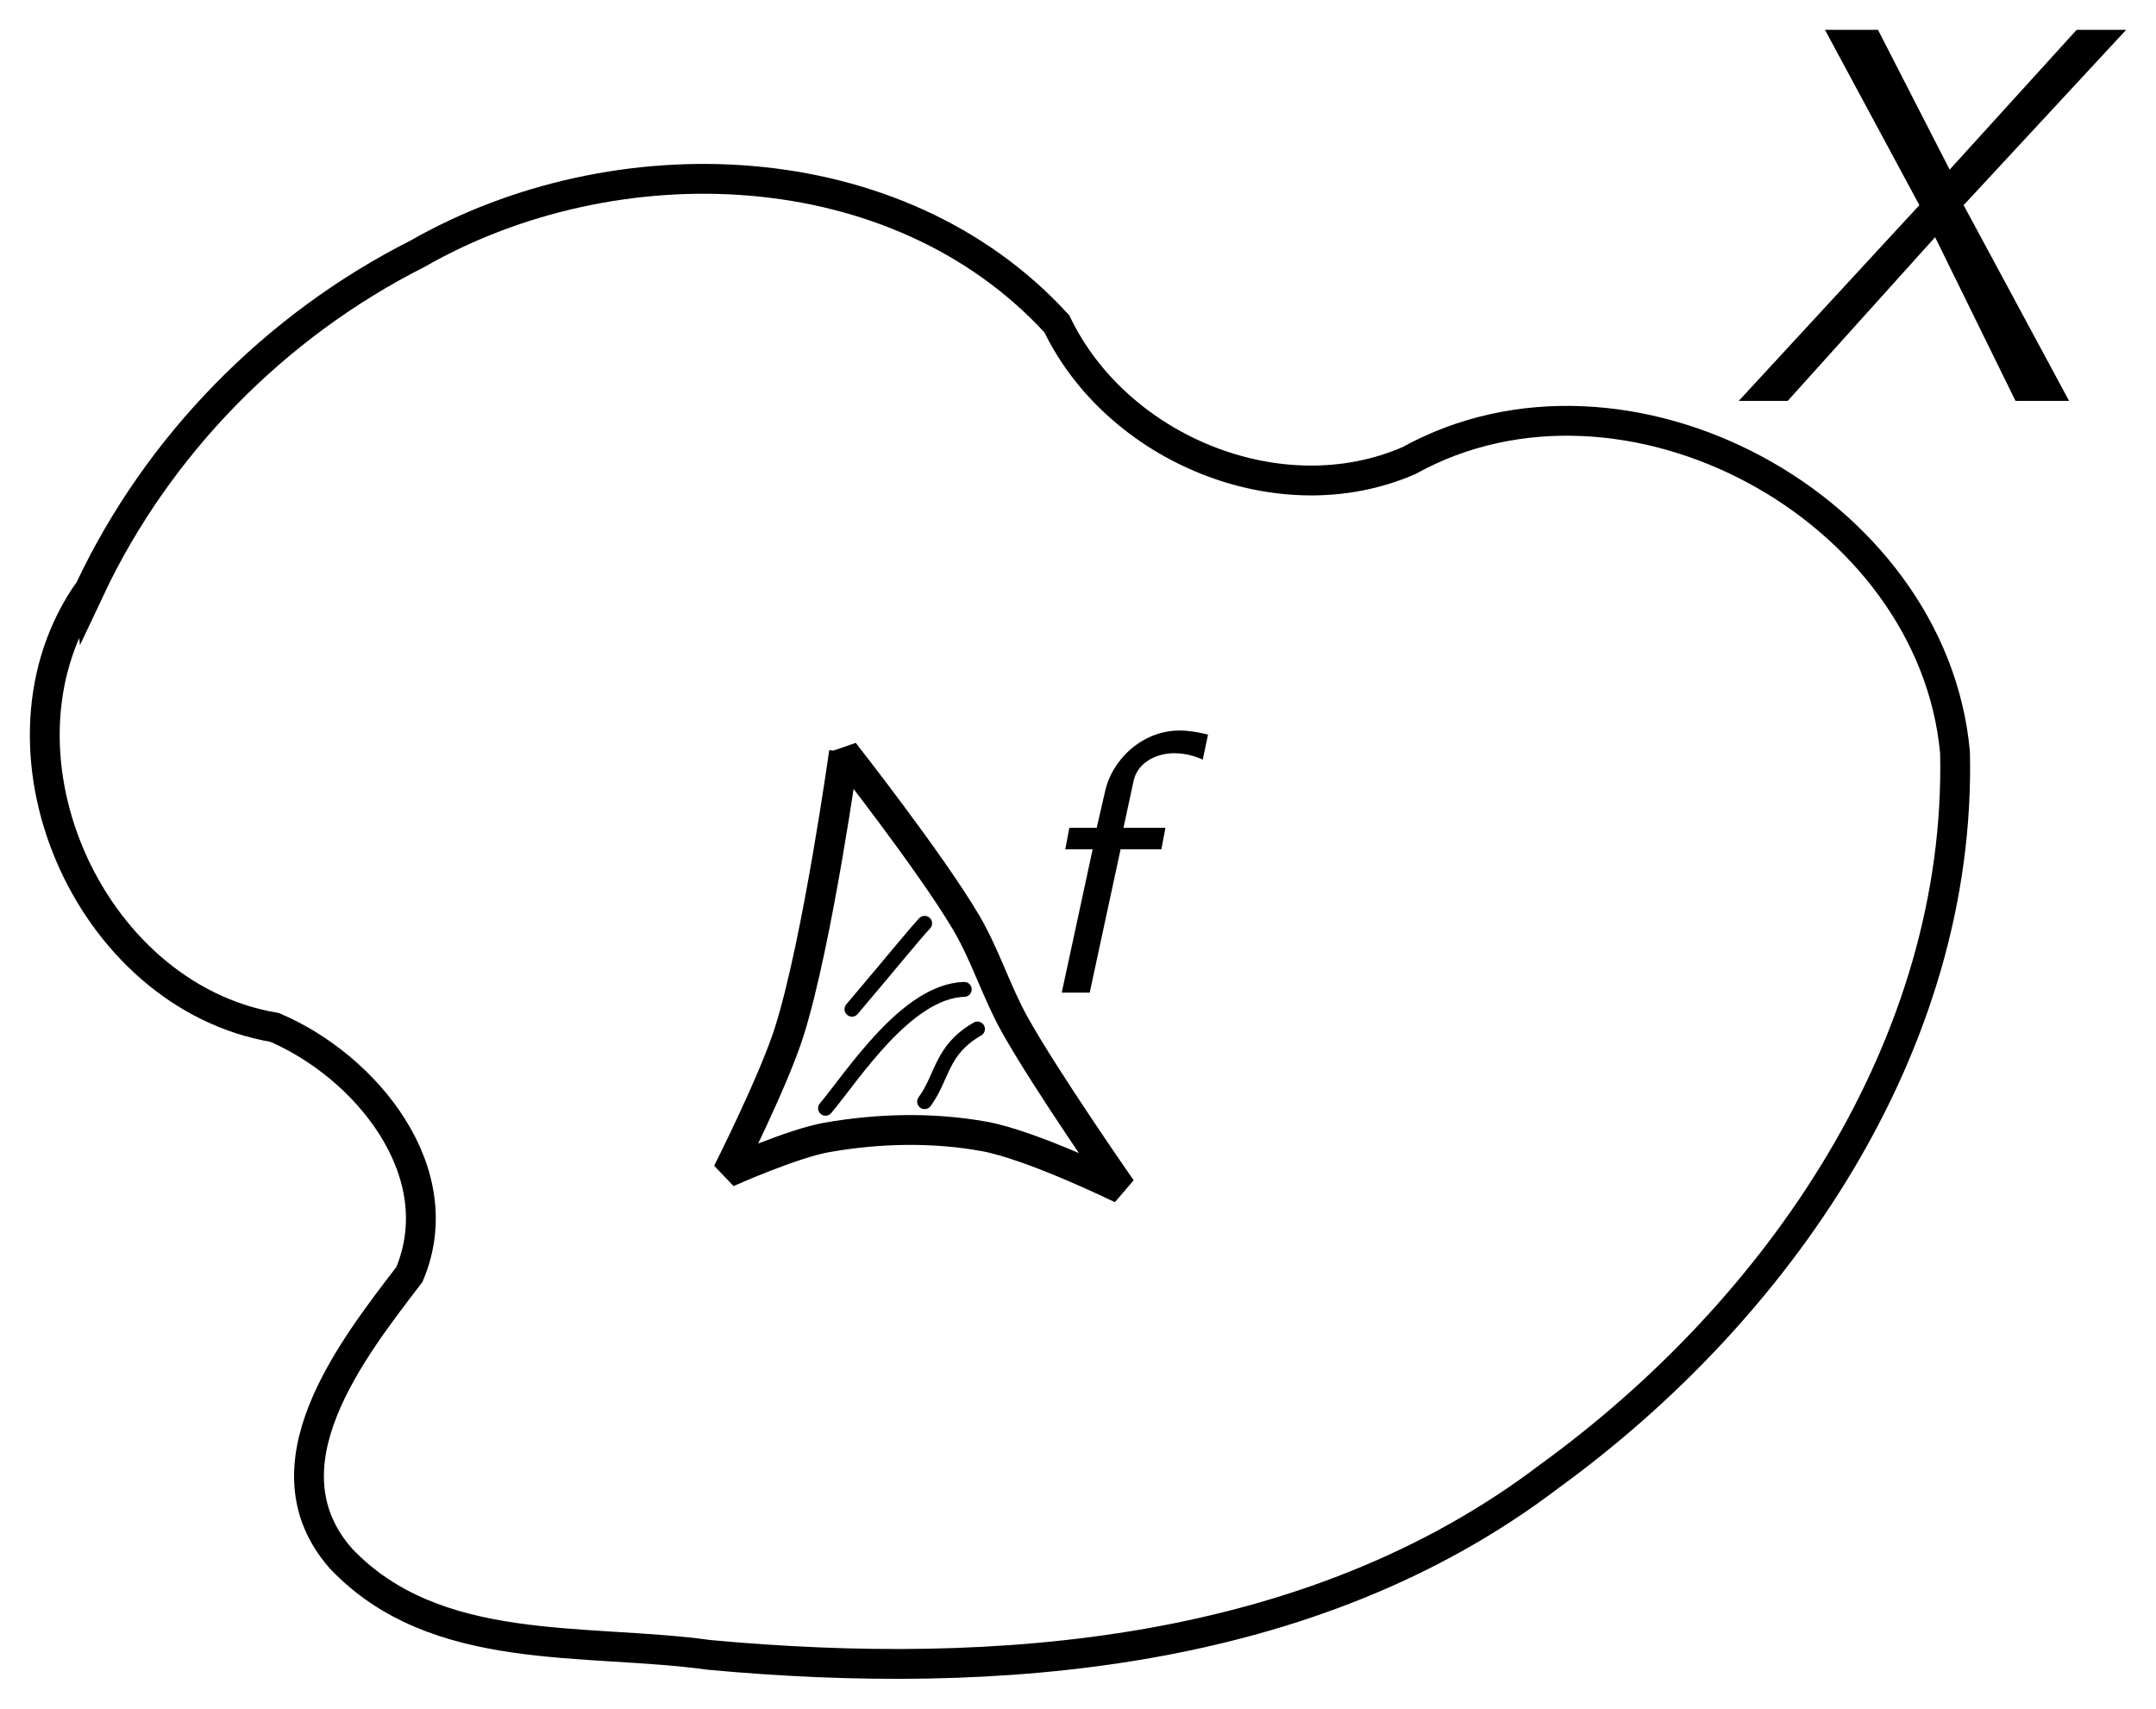 <?xml version="1.0" encoding="UTF-8" standalone="no"?>
<svg
   xmlns:dc="http://purl.org/dc/elements/1.1/"
   xmlns:cc="http://creativecommons.org/ns#"
   xmlns:rdf="http://www.w3.org/1999/02/22-rdf-syntax-ns#"
   xmlns:svg="http://www.w3.org/2000/svg"
   xmlns="http://www.w3.org/2000/svg"
   xmlns:xlink="http://www.w3.org/1999/xlink"
   xmlns:sodipodi="http://sodipodi.sourceforge.net/DTD/sodipodi-0.dtd"
   xmlns:inkscape="http://www.inkscape.org/namespaces/inkscape"
   width="72.278"
   height="57.29"
   viewBox="0 0 57.822 45.832"
   version="1.1"
   id="svg7997"
   inkscape:version="0.48.2 r9819"
   sodipodi:docname="thesissymbols.svg">
  <sodipodi:namedview
     pagecolor="#ffffff"
     bordercolor="#666666"
     borderopacity="1"
     objecttolerance="10"
     gridtolerance="10"
     guidetolerance="10"
     inkscape:pageopacity="0"
     inkscape:pageshadow="2"
     inkscape:window-width="1083"
     inkscape:window-height="739"
     id="namedview8406"
     showgrid="false"
     fit-margin-top="1"
     fit-margin-left="1"
     fit-margin-right="1"
     fit-margin-bottom="1"
     inkscape:zoom="2.4041631"
     inkscape:cx="-25.719231"
     inkscape:cy="1.3608256"
     inkscape:window-x="0"
     inkscape:window-y="0"
     inkscape:window-maximized="0"
     inkscape:current-layer="svg7997" />
  <defs
     id="defs7999">
    <g
       id="g8001">
      <symbol
         overflow="visible"
         id="glyph0-0"
         style="overflow:visible">
        <path
           style="stroke:none"
           d=""
           id="path8004"
           inkscape:connector-curvature="0" />
      </symbol>
      <symbol
         overflow="visible"
         id="glyph0-1"
         style="overflow:visible">
        <path
           style="stroke:none"
           d="M 1.328,-9.953 1.328,0 5.031,0 c 2.031,0 3.5,-1.297 3.5,-2.703 0,-1.25 -1.25,-2.281 -2.719,-2.5 1.672,-0.469 2.328,-1.422 2.328,-2.25 0,-1.297 -1.469,-2.5 -3.5,-2.5 l -3.312,0 z M 2.5,-5.609 l 0,-3.547 1.766,0 c 1.531,0 2.766,0.766 2.766,1.719 0,1 -1.234,1.828 -2.75,1.828 l -1.781,0 z m 0,4.812 0,-3.953 1.906,0 c 1.844,0 3,1.031 3,2.031 0,1.016 -1.172,1.922 -2.766,1.922 l -2.141,0 z m 0,0"
           id="path8007"
           inkscape:connector-curvature="0" />
      </symbol>
      <symbol
         overflow="visible"
         id="glyph0-2"
         style="overflow:visible">
        <path
           style="stroke:none"
           d="m 5.844,-3.234 c 0,-0.609 -0.062,-1.484 -0.516,-2.25 -0.594,-0.984 -1.594,-1.094 -2.016,-1.094 -1.547,0 -2.844,1.484 -2.844,3.344 0,1.906 1.375,3.375 3.047,3.375 0.656,0 1.453,-0.188 2.234,-0.75 0,-0.062 -0.047,-0.516 -0.047,-0.531 -0.016,-0.016 -0.031,-0.344 -0.031,-0.391 -0.859,0.719 -1.703,0.812 -2.125,0.812 -1.109,0 -2.062,-0.984 -2.078,-2.516 l 4.375,0 z M 1.547,-4 c 0.25,-0.969 0.922,-1.719 1.766,-1.719 0.453,0 1.438,0.203 1.672,1.719 l -3.438,0 z m 0,0"
           id="path8010"
           inkscape:connector-curvature="0" />
      </symbol>
      <symbol
         overflow="visible"
         id="glyph0-3"
         style="overflow:visible">
        <path
           style="stroke:none"
           d="M 3.906,-3.922 6.25,-6.375 l -1.312,0 -2.766,2.891 0,-6.469 -1.047,0 0,9.953 1,0 0,-2.062 L 3.219,-3.203 5.391,0 6.562,0 3.906,-3.922 z m 0,0"
           id="path8013"
           inkscape:connector-curvature="0" />
      </symbol>
      <symbol
         overflow="visible"
         id="glyph0-4"
         style="overflow:visible">
        <path
           style="stroke:none"
           d="m 2.266,-9.734 -1.234,0 0,1.234 1.234,0 0,-1.234 z M 2.188,-6.375 l -1.062,0 0,6.375 1.062,0 0,-6.375 z m 0,0"
           id="path8016"
           inkscape:connector-curvature="0" />
      </symbol>
      <symbol
         overflow="visible"
         id="glyph0-5"
         style="overflow:visible">
        <path
           style="stroke:none"
           d="m 2.562,-9.734 -1.234,0 0,1.234 1.234,0 0,-1.234 z M -0.891,2.438 c 0.453,0.281 1.031,0.484 1.688,0.484 0.906,0 1.766,-0.734 1.766,-2.078 l 0,-7.219 -1.062,0 0,7.359 c 0,0.984 -0.875,1.031 -1.078,1.031 -0.562,0 -0.953,-0.281 -1.094,-0.438 L -0.891,2.438 z m 0,0"
           id="path8019"
           inkscape:connector-curvature="0" />
      </symbol>
      <symbol
         overflow="visible"
         id="glyph0-6"
         style="overflow:visible">
        <path
           style="stroke:none"
           d="m 6.5,-9.953 -1.312,0 L 0.594,0 11.109,0 6.5,-9.953 z M 4.75,-6.656 C 5.25,-7.797 5.547,-8.453 5.703,-8.922 5.844,-8.578 6,-8.203 6.219,-7.656 6.391,-7.266 6.672,-6.641 6.75,-6.469 l 2.453,5.312 -6.984,0 2.531,-5.5 z m 0,0"
           id="path8022"
           inkscape:connector-curvature="0" />
      </symbol>
      <symbol
         overflow="visible"
         id="glyph0-7"
         style="overflow:visible">
        <path
           style="stroke:none"
           d="m 2.531,-0.016 0,-1.141 -1.172,0 0,1.156 0.359,0 -0.359,1.797 0.578,0 0.594,-1.812 z m 0,0"
           id="path8025"
           inkscape:connector-curvature="0" />
      </symbol>
      <symbol
         overflow="visible"
         id="glyph0-8"
         style="overflow:visible">
        <path
           style="stroke:none"
           d="m 6.062,-9.953 -1.062,0 0,4.188 c -0.656,-0.547 -1.406,-0.75 -2.016,-0.75 C 1.625,-6.516 0.5,-5.047 0.5,-3.188 c 0,1.859 1.062,3.328 2.422,3.328 0.531,0 1.344,-0.172 2.062,-0.875 l 0,0.734 1.078,0 0,-9.953 z M 4.984,-1.688 C 4.641,-1.078 4.125,-0.719 3.5,-0.719 c -0.875,0 -1.906,-0.672 -1.906,-2.453 0,-1.906 1.219,-2.484 2.047,-2.484 0.562,0 1.016,0.297 1.344,0.766 l 0,3.203 z m 0,0"
           id="path8028"
           inkscape:connector-curvature="0" />
      </symbol>
      <symbol
         overflow="visible"
         id="glyph0-9"
         style="overflow:visible">
        <path
           style="stroke:none"
           d="m 9.328,-6.375 -1.047,0 -0.859,2.922 C 7.219,-2.766 6.812,-1.422 6.75,-0.797 l -0.016,0 C 6.703,-1.141 6.469,-2.109 6.172,-3.125 l -0.953,-3.25 -0.984,0 -0.828,2.812 c -0.25,0.891 -0.594,2.125 -0.641,2.734 l -0.016,0 c -0.016,-0.281 -0.172,-1.031 -0.438,-2 L 1.297,-6.375 l -1.094,0 L 2.125,0 3.234,0 c 0.531,-1.812 1.375,-4.531 1.453,-5.531 l 0.016,0 c 0.031,0.578 0.312,1.609 0.422,1.953 L 6.141,0 7.406,0 9.328,-6.375 z m 0,0"
           id="path8031"
           inkscape:connector-curvature="0" />
      </symbol>
      <symbol
         overflow="visible"
         id="glyph0-10"
         style="overflow:visible">
        <path
           style="stroke:none"
           d="m 5.594,-5.812 0,-0.562 -5,0 0,0.859 1.938,0 c 0.172,0 0.344,-0.016 0.516,-0.016 l 1.078,0 -3.734,4.953 0,0.578 5.25,0 0,-0.875 -2.062,0 c -0.172,0 -0.344,0.016 -0.516,0.016 l -1.219,0 3.75,-4.953 z m 0,0"
           id="path8034"
           inkscape:connector-curvature="0" />
      </symbol>
      <symbol
         overflow="visible"
         id="glyph0-11"
         style="overflow:visible">
        <path
           style="stroke:none"
           d="m 2.531,-1.156 -1.172,0 0,1.156 1.172,0 0,-1.156 z m 0,0"
           id="path8037"
           inkscape:connector-curvature="0" />
      </symbol>
      <symbol
         overflow="visible"
         id="glyph0-12"
         style="overflow:visible">
        <path
           style="stroke:none"
           d="m 4.219,-9.703 -0.281,0 c -0.219,0.234 -0.906,0.906 -2.453,0.938 -0.203,0 -0.219,0.016 -0.219,0.281 l 0,0.562 c 0.875,0 1.531,-0.219 1.828,-0.344 l 0,7.438 -1.75,0 0,0.828 4.625,0 0,-0.828 -1.75,0 0,-8.875 z m 0,0"
           id="path8040"
           inkscape:connector-curvature="0" />
      </symbol>
      <symbol
         overflow="visible"
         id="glyph0-13"
         style="overflow:visible">
        <path
           style="stroke:none"
           d="m 0.703,-0.906 0,0.906 5.609,0 0,-0.969 -2.547,0 c -0.188,0 -0.359,0 -0.531,0 l -1.531,0 c 0.375,-0.375 1.703,-1.703 2.641,-2.531 1.062,-0.938 1.969,-1.828 1.969,-3.141 0,-1.594 -1.109,-3.062 -3,-3.062 -1.547,0 -2.344,1.031 -2.719,2.359 0.453,0.578 0.453,0.609 0.578,0.781 0.359,-1.547 0.891,-2.25 1.953,-2.25 1.234,0 2.031,0.969 2.031,2.203 0,0.75 -0.297,1.578 -1.25,2.516 l -3.203,3.188 z m 0,0"
           id="path8043"
           inkscape:connector-curvature="0" />
      </symbol>
      <symbol
         overflow="visible"
         id="glyph0-14"
         style="overflow:visible">
        <path
           style="stroke:none"
           d="M 1.281,-7.344 C 1.641,-8.266 2.516,-8.875 3.469,-8.875 c 0.734,0 1.422,0.406 1.422,1.344 0,0.969 -0.656,1.75 -1.438,1.922 -0.062,0.016 -0.969,0.094 -1.109,0.094 l 0,0.875 1.016,0 c 1.469,0 1.828,1.25 1.828,2.047 0,1.156 -0.703,2.031 -1.734,2.031 C 2.531,-0.562 1.406,-1.016 0.75,-2.047 l -0.156,0.844 c 0.922,1.281 2.188,1.5 2.891,1.5 1.672,0 2.938,-1.359 2.938,-2.875 0,-1.109 -0.734,-2.078 -1.953,-2.5 1.016,-0.547 1.562,-1.5 1.562,-2.453 0,-1.234 -1.156,-2.172 -2.547,-2.172 -1.141,0 -2.172,0.641 -2.703,1.578 l 0.5,0.781 z m 0,0"
           id="path8046"
           inkscape:connector-curvature="0" />
      </symbol>
      <symbol
         overflow="visible"
         id="glyph1-0"
         style="overflow:visible">
        <path
           style="stroke:none"
           d=""
           id="path8049"
           inkscape:connector-curvature="0" />
      </symbol>
      <symbol
         overflow="visible"
         id="glyph1-1"
         style="overflow:visible">
        <path
           style="stroke:none"
           d="m 4.969,-3.031 c 0.062,-0.281 0.062,-0.359 0.062,-0.5 0,-0.609 -0.297,-1 -1.094,-1 -0.625,0 -1.188,0.297 -1.609,0.75 l 0.156,-0.703 -0.719,0 L 0.812,0 1.578,0 2.062,-2.266 c 0.234,-1.094 0.703,-1.656 1.359,-1.656 0.469,0 0.812,0.156 0.812,0.656 0,0.031 -0.031,0.188 -0.031,0.203 L 3.562,0 l 0.781,0 0.625,-3.031 z m 0,0"
           id="path8052"
           inkscape:connector-curvature="0" />
      </symbol>
      <symbol
         overflow="visible"
         id="glyph1-2"
         style="overflow:visible">
        <path
           style="stroke:none"
           d="m 2.578,-3.844 1.094,0 0.109,-0.578 -1.125,0 0.266,-1.234 c 0.094,-0.5 0.594,-0.766 1.094,-0.766 0.125,0 0.438,0.016 0.766,0.172 l 0.141,-0.672 c -0.25,-0.062 -0.516,-0.109 -0.766,-0.109 -0.984,0 -1.812,0.766 -2,1.656 l -0.219,0.953 -0.734,0 -0.109,0.578 0.734,0 L 1,0 1.75,0 2.578,-3.844 z m 0,0"
           id="path8055"
           inkscape:connector-curvature="0" />
      </symbol>
      <symbol
         overflow="visible"
         id="glyph2-0"
         style="overflow:visible">
        <path
           style="stroke:none"
           d=""
           id="path8058"
           inkscape:connector-curvature="0" />
      </symbol>
      <symbol
         overflow="visible"
         id="glyph2-1"
         style="overflow:visible">
        <path
           style="stroke:none"
           d="m 9.453,-3.297 c 0.25,0 0.5,0 0.5,-0.281 0,-0.297 -0.25,-0.297 -0.5,-0.297 l -7.766,0 c -0.234,0 -0.5,0 -0.5,0.297 0,0.281 0.266,0.281 0.5,0.281 l 7.766,0 z m 0,0"
           id="path8061"
           inkscape:connector-curvature="0" />
      </symbol>
      <symbol
         overflow="visible"
         id="glyph2-2"
         style="overflow:visible">
        <path
           style="stroke:none"
           d="m 11.969,-3.297 c -0.797,0.594 -1.188,1.188 -1.297,1.375 -0.641,0.984 -0.766,1.891 -0.766,1.906 0,0.172 0.172,0.172 0.297,0.172 0.234,0 0.25,-0.031 0.312,-0.281 0.328,-1.406 1.172,-2.609 2.797,-3.281 0.172,-0.047 0.219,-0.078 0.219,-0.172 0,-0.109 -0.094,-0.156 -0.125,-0.172 -0.625,-0.234 -2.359,-0.953 -2.906,-3.359 -0.047,-0.172 -0.062,-0.219 -0.297,-0.219 -0.125,0 -0.297,0 -0.297,0.172 0,0.031 0.141,0.938 0.734,1.891 0.297,0.438 0.703,0.938 1.328,1.391 l -10.656,0 c -0.266,0 -0.531,0 -0.531,0.297 0,0.281 0.266,0.281 0.531,0.281 l 10.656,0 z m 0,0"
           id="path8064"
           inkscape:connector-curvature="0" />
      </symbol>
      <symbol
         overflow="visible"
         id="glyph3-0"
         style="overflow:visible">
        <path
           style="stroke:none"
           d=""
           id="path8067"
           inkscape:connector-curvature="0" />
      </symbol>
      <symbol
         overflow="visible"
         id="glyph3-1"
         style="overflow:visible">
        <path
           style="stroke:none"
           d="m 6.234,-5.25 4.359,-4.703 -1.328,0 -3.406,3.75 -1.922,-3.75 -1.422,0 L 5.047,-5.25 0.203,0 1.516,0 5.469,-4.391 7.625,0 9.062,0 6.234,-5.25 z m 0,0"
           id="path8070"
           inkscape:connector-curvature="0" />
      </symbol>
      <symbol
         overflow="visible"
         id="glyph4-0"
         style="overflow:visible">
        <path
           style="stroke:none"
           d=""
           id="path8073"
           inkscape:connector-curvature="0" />
      </symbol>
      <symbol
         overflow="visible"
         id="glyph4-1"
         style="overflow:visible">
        <path
           style="stroke:none"
           d="m 3.969,-5.172 c 0,-0.594 -0.5,-1.094 -1.094,-1.094 -0.609,0 -1.094,0.5 -1.094,1.094 0,0.609 0.484,1.109 1.094,1.109 0.594,0 1.094,-0.5 1.094,-1.109 z m 0,0"
           id="path8076"
           inkscape:connector-curvature="0" />
      </symbol>
      <symbol
         overflow="visible"
         id="glyph4-2"
         style="overflow:visible">
        <path
           style="stroke:none"
           d="m 13.609,-4.75 c 0.359,0 0.719,0 0.719,-0.422 0,-0.406 -0.359,-0.406 -0.719,-0.406 l -11.172,0 c -0.344,0 -0.719,0 -0.719,0.406 0,0.422 0.375,0.422 0.719,0.422 l 11.172,0 z m 0,0"
           id="path8079"
           inkscape:connector-curvature="0" />
      </symbol>
      <symbol
         overflow="visible"
         id="glyph4-3"
         style="overflow:visible">
        <path
           style="stroke:none"
           d="m 17.234,-4.75 c -1.141,0.859 -1.703,1.719 -1.859,1.984 -0.938,1.422 -1.094,2.719 -1.094,2.75 0,0.25 0.234,0.25 0.406,0.25 0.344,0 0.375,-0.047 0.453,-0.422 0.469,-2.016 1.688,-3.766 4.031,-4.703 0.25,-0.094 0.312,-0.125 0.312,-0.281 0,-0.141 -0.125,-0.203 -0.172,-0.219 C 18.406,-5.75 15.906,-6.781 15.125,-10.25 c -0.062,-0.25 -0.094,-0.312 -0.438,-0.312 -0.172,0 -0.406,0 -0.406,0.25 0,0.047 0.172,1.344 1.047,2.734 0.406,0.609 1.016,1.344 1.906,2 l -15.359,0 c -0.359,0 -0.734,0 -0.734,0.406 0,0.422 0.375,0.422 0.734,0.422 l 15.359,0 z m 0,0"
           id="path8082"
           inkscape:connector-curvature="0" />
      </symbol>
      <symbol
         overflow="visible"
         id="glyph4-4"
         style="overflow:visible">
        <path
           style="stroke:none"
           d="m 5.844,-12.75 c 0,-0.828 0.531,-2.141 2.797,-2.281 C 8.734,-15.062 8.812,-15.141 8.812,-15.266 8.812,-15.5 8.656,-15.5 8.422,-15.5 c -2.062,0 -3.938,1.062 -3.953,2.594 l 0,4.703 c 0,0.812 0,1.469 -0.828,2.156 -0.734,0.594 -1.516,0.641 -1.969,0.656 -0.109,0.016 -0.188,0.109 -0.188,0.219 0,0.219 0.125,0.219 0.328,0.234 1.375,0.078 2.359,0.828 2.594,1.844 0.062,0.219 0.062,0.266 0.062,1 l 0,4.094 c 0,0.875 0,1.531 0.984,2.312 0.812,0.625 2.172,0.859 2.969,0.859 0.234,0 0.391,0 0.391,-0.234 C 8.812,4.734 8.703,4.734 8.484,4.703 7.188,4.625 6.172,3.969 5.906,2.906 5.844,2.734 5.844,2.688 5.844,1.938 l 0,-4.328 c 0,-0.953 -0.156,-1.312 -0.828,-1.969 C 4.578,-4.797 3.984,-5 3.406,-5.172 5.109,-5.641 5.844,-6.594 5.844,-7.781 l 0,-4.969 z m 0,0"
           id="path8085"
           inkscape:connector-curvature="0" />
      </symbol>
      <symbol
         overflow="visible"
         id="glyph4-5"
         style="overflow:visible">
        <path
           style="stroke:none"
           d="M 4.469,2.422 C 4.469,3.25 3.922,4.562 1.672,4.703 1.562,4.734 1.484,4.812 1.484,4.938 c 0,0.234 0.234,0.234 0.422,0.234 2,0 3.922,-1.016 3.938,-2.594 l 0,-4.703 c 0,-0.812 0,-1.469 0.828,-2.156 C 7.391,-4.875 8.188,-4.922 8.641,-4.938 8.734,-4.953 8.812,-5.047 8.812,-5.172 8.812,-5.375 8.703,-5.375 8.484,-5.391 7.125,-5.469 6.141,-6.219 5.906,-7.234 c -0.062,-0.219 -0.062,-0.266 -0.062,-1 l 0,-4.094 c 0,-0.875 0,-1.531 -0.984,-2.312 C 4.031,-15.281 2.609,-15.5 1.906,-15.5 c -0.188,0 -0.422,0 -0.422,0.234 0,0.203 0.125,0.203 0.328,0.234 1.312,0.078 2.312,0.734 2.594,1.797 0.062,0.172 0.062,0.219 0.062,0.969 l 0,4.328 c 0,0.953 0.156,1.312 0.812,1.969 0.438,0.438 1.047,0.641 1.625,0.797 -1.703,0.484 -2.438,1.438 -2.438,2.625 l 0,4.969 z m 0,0"
           id="path8088"
           inkscape:connector-curvature="0" />
      </symbol>
      <symbol
         overflow="visible"
         id="glyph4-6"
         style="overflow:visible">
        <path
           style="stroke:none"
           d="m 1.969,-4.75 c 0.125,0 0.578,0 0.578,-0.422 0,-0.406 -0.453,-0.406 -0.578,-0.406 l 0,-2.703 c 0,-0.328 0,-0.719 -0.422,-0.719 -0.406,0 -0.406,0.391 -0.406,0.719 l 0,6.234 c 0,0.328 0,0.719 0.406,0.719 0.422,0 0.422,-0.391 0.422,-0.719 l 0,-2.703 z m 0,0"
           id="path8091"
           inkscape:connector-curvature="0" />
      </symbol>
      <symbol
         overflow="visible"
         id="glyph4-7"
         style="overflow:visible">
        <path
           style="stroke:none"
           d="m 13.609,-12.312 c 0.359,0 0.719,0 0.719,-0.406 0,-0.422 -0.359,-0.422 -0.719,-0.422 l -5.547,0 c -3.562,0 -6.344,2.703 -6.344,5.969 0,3.328 2.844,6 6.344,6 l 5.547,0 c 0.359,0 0.719,0 0.719,-0.422 C 14.328,-2 13.969,-2 13.609,-2 L 8.094,-2 c -3.266,0 -5.547,-2.422 -5.547,-5.141 0,-2.812 2.344,-5.172 5.547,-5.172 l 5.516,0 z M 2.844,2 C 2.5,2 2.125,2 2.125,2.422 c 0,0.406 0.375,0.406 0.719,0.406 l 10.766,0 c 0.359,0 0.719,0 0.719,-0.406 C 14.328,2 13.969,2 13.609,2 L 2.844,2 z m 0,0"
           id="path8094"
           inkscape:connector-curvature="0" />
      </symbol>
      <symbol
         overflow="visible"
         id="glyph5-0"
         style="overflow:visible">
        <path
           style="stroke:none"
           d=""
           id="path8097"
           inkscape:connector-curvature="0" />
      </symbol>
      <symbol
         overflow="visible"
         id="glyph5-1"
         style="overflow:visible">
        <path
           style="stroke:none"
           d="M 6.516,-4.797 C 6.422,-5.594 5.922,-6.562 4.641,-6.562 c -2.031,0 -4.094,2.062 -4.094,4.344 0,0.875 0.594,2.516 2.547,2.516 3.391,0 4.844,-4.938 4.844,-6.891 0,-2.062 -1.172,-3.656 -3,-3.656 -2.078,0 -2.703,1.812 -2.703,2.203 0,0.125 0.094,0.438 0.484,0.438 0.516,0 0.719,-0.453 0.719,-0.703 C 3.438,-8.75 3,-8.75 2.812,-8.75 3.406,-9.812 4.484,-9.906 4.875,-9.906 c 1.266,0 2.062,1 2.062,2.609 0,0.906 -0.266,1.969 -0.406,2.5 l -0.016,0 z m -3.375,4.703 c -1.344,0 -1.578,-1.047 -1.578,-1.656 0,-0.625 0.406,-2.109 0.625,-2.641 0.172,-0.422 1,-1.875 2.484,-1.875 1.312,0 1.609,1.125 1.609,1.906 0,1.062 -0.938,4.266 -3.141,4.266 z m 0,0"
           id="path8100"
           inkscape:connector-curvature="0" />
      </symbol>
      <symbol
         overflow="visible"
         id="glyph6-0"
         style="overflow:visible">
        <path
           style="stroke:none"
           d=""
           id="path8103"
           inkscape:connector-curvature="0" />
      </symbol>
      <symbol
         overflow="visible"
         id="glyph6-1"
         style="overflow:visible">
        <path
           style="stroke:none"
           d="m 0.578,-0.75 0,0.75 4.688,0 0,-0.812 -2.141,0 c -0.141,0 -0.281,0.016 -0.422,0.016 l -1.281,0 C 1.734,-1.125 2.844,-2.219 3.625,-2.922 4.5,-3.688 5.266,-4.438 5.266,-5.531 c 0,-1.328 -0.922,-2.547 -2.5,-2.547 -1.297,0 -1.953,0.844 -2.281,1.953 0.391,0.484 0.391,0.5 0.5,0.656 0.297,-1.281 0.734,-1.875 1.625,-1.875 1.031,0 1.688,0.812 1.688,1.828 0,0.625 -0.25,1.312 -1.047,2.109 L 0.578,-0.75 z m 0,0"
           id="path8106"
           inkscape:connector-curvature="0" />
      </symbol>
      <symbol
         overflow="visible"
         id="glyph6-2"
         style="overflow:visible">
        <path
           style="stroke:none"
           d="m 3.516,-8.078 -0.234,0 c -0.188,0.188 -0.766,0.75 -2.047,0.781 -0.172,0 -0.188,0 -0.188,0.219 l 0,0.484 c 0.734,0 1.281,-0.188 1.531,-0.297 l 0,6.203 -1.453,0 0,0.688 3.844,0 0,-0.688 -1.453,0 0,-7.391 z m 0,0"
           id="path8109"
           inkscape:connector-curvature="0" />
      </symbol>
      <symbol
         overflow="visible"
         id="glyph6-3"
         style="overflow:visible">
        <path
           style="stroke:none"
           d="M 5.359,-3.891 C 5.359,-4.703 5.312,-5.625 5.016,-6.469 4.5,-7.812 3.562,-8.078 2.922,-8.078 c -0.766,0 -1.516,0.391 -1.969,1.344 -0.391,0.844 -0.469,1.812 -0.469,2.844 0,1.297 0.109,2.031 0.5,2.875 0.359,0.781 1.125,1.266 1.938,1.266 0.781,0 1.531,-0.422 1.938,-1.25 0.406,-0.859 0.5,-1.719 0.5,-2.891 z m -2.438,3.422 c -1.516,0 -1.516,-2.453 -1.516,-3.578 0,-0.766 0,-1.5 0.203,-2.188 0.297,-0.844 0.812,-1.125 1.312,-1.125 1.531,0 1.531,2.219 1.531,3.312 0,0.766 0,1.562 -0.219,2.297 -0.328,1.156 -1,1.281 -1.312,1.281 z m 0,0"
           id="path8112"
           inkscape:connector-curvature="0" />
      </symbol>
      <symbol
         overflow="visible"
         id="glyph7-0"
         style="overflow:visible">
        <path
           style="stroke:none"
           d=""
           id="path8115"
           inkscape:connector-curvature="0" />
      </symbol>
      <symbol
         overflow="visible"
         id="glyph7-1"
         style="overflow:visible">
        <path
           style="stroke:none"
           d="m 10.5,-7.781 c 0.266,0 0.938,0 0.938,-0.672 0,-0.453 -0.391,-0.453 -0.766,-0.453 l -4.562,0 c -3.094,0 -5.328,3.453 -5.328,5.891 0,1.75 1.141,3.219 3,3.219 2.438,0 5.094,-2.625 5.094,-5.719 0,-0.812 -0.172,-1.594 -0.672,-2.266 l 2.297,0 z m -6.703,7.578 c -1.047,0 -1.812,-0.812 -1.812,-2.234 0,-1.234 0.75,-5.344 3.781,-5.344 0.891,0 1.875,0.422 1.875,2.016 0,0.719 -0.328,2.453 -1.047,3.656 -0.75,1.219 -1.859,1.906 -2.797,1.906 z m 0,0"
           id="path8118"
           inkscape:connector-curvature="0" />
      </symbol>
      <symbol
         overflow="visible"
         id="glyph7-2"
         style="overflow:visible">
        <path
           style="stroke:none"
           d="M 9.375,-6.906 C 9.25,-8.062 8.531,-9.438 6.672,-9.438 c -2.906,0 -5.891,2.953 -5.891,6.234 0,1.266 0.875,3.641 3.688,3.641 4.875,0 6.953,-7.109 6.953,-9.938 0,-2.969 -1.672,-5.266 -4.312,-5.266 -3,0 -3.891,2.625 -3.891,3.172 0,0.188 0.125,0.641 0.703,0.641 0.719,0 1.031,-0.656 1.031,-1 0,-0.641 -0.641,-0.641 -0.906,-0.641 0.844,-1.531 2.422,-1.688 2.969,-1.688 C 8.844,-14.281 10,-12.828 10,-10.516 10,-9.188 9.609,-7.656 9.406,-6.906 l -0.031,0 z M 4.531,-0.125 C 2.578,-0.125 2.25,-1.656 2.25,-2.516 c 0,-0.906 0.578,-3.047 0.891,-3.812 0.266,-0.609 1.438,-2.703 3.594,-2.703 1.875,0 2.312,1.641 2.312,2.75 0,1.531 -1.344,6.156 -4.516,6.156 z m 0,0"
           id="path8121"
           inkscape:connector-curvature="0" />
      </symbol>
      <symbol
         overflow="visible"
         id="glyph7-3"
         style="overflow:visible">
        <path
           style="stroke:none"
           d="m 5.922,-7.781 3.438,0 c 0.266,0 0.953,0 0.953,-0.672 0,-0.453 -0.391,-0.453 -0.766,-0.453 l -5.688,0 c -0.469,0 -1.172,0 -2.125,1.016 -0.531,0.594 -1.203,1.688 -1.203,1.812 0,0.125 0.109,0.172 0.234,0.172 0.141,0 0.156,-0.062 0.266,-0.188 1.078,-1.688 2.156,-1.688 2.672,-1.688 l 1.703,0 -2.141,7.078 c -0.109,0.312 -0.109,0.359 -0.109,0.406 0,0.234 0.156,0.531 0.562,0.531 0.641,0 0.75,-0.562 0.812,-0.875 L 5.922,-7.781 z m 0,0"
           id="path8124"
           inkscape:connector-curvature="0" />
      </symbol>
      <symbol
         overflow="visible"
         id="glyph8-0"
         style="overflow:visible">
        <path
           style="stroke:none"
           d=""
           id="path8127"
           inkscape:connector-curvature="0" />
      </symbol>
      <symbol
         overflow="visible"
         id="glyph8-1"
         style="overflow:visible">
        <path
           style="stroke:none"
           d="m 7.906,-4.797 5.453,0 c 0.297,0 0.641,0 0.641,-0.344 0,-0.375 -0.328,-0.375 -0.641,-0.375 l -5.453,0 0,-5.469 c 0,-0.297 0,-0.641 -0.344,-0.641 -0.375,0 -0.375,0.328 -0.375,0.641 l 0,5.469 -5.469,0 c -0.297,0 -0.641,0 -0.641,0.344 0,0.375 0.328,0.375 0.641,0.375 l 5.469,0 0,5.484 c 0,0.281 0,0.641 0.359,0.641 0.359,0 0.359,-0.344 0.359,-0.641 l 0,-5.484 z m 0,0"
           id="path8130"
           inkscape:connector-curvature="0" />
      </symbol>
      <symbol
         overflow="visible"
         id="glyph8-2"
         style="overflow:visible">
        <path
           style="stroke:none"
           d="M 13.391,-6.625 C 13.688,-6.625 14,-6.625 14,-6.984 c 0,-0.375 -0.344,-0.375 -0.703,-0.375 l -11.516,0 c -0.359,0 -0.703,0 -0.703,0.375 0,0.359 0.312,0.359 0.609,0.359 l 11.703,0 z m -0.094,3.672 c 0.359,0 0.703,0 0.703,-0.375 0,-0.344 -0.312,-0.344 -0.609,-0.344 l -11.703,0 c -0.297,0 -0.609,0 -0.609,0.344 0,0.375 0.344,0.375 0.703,0.375 l 11.516,0 z m 0,0"
           id="path8133"
           inkscape:connector-curvature="0" />
      </symbol>
      <symbol
         overflow="visible"
         id="glyph8-3"
         style="overflow:visible">
        <path
           style="stroke:none"
           d="M 5.203,-15.469 C 4.094,-14.328 1.531,-11.688 1.531,-5.172 c 0,6.562 2.562,9.172 3.672,10.344 l 1.266,0 c -2.547,-2.656 -3.375,-6.344 -3.375,-10.312 0,-3.953 0.797,-7.672 3.375,-10.328 l -1.266,0 z m 0,0"
           id="path8136"
           inkscape:connector-curvature="0" />
      </symbol>
      <symbol
         overflow="visible"
         id="glyph8-4"
         style="overflow:visible">
        <path
           style="stroke:none"
           d="m 2.328,5.172 c 1.125,-1.141 3.688,-3.781 3.688,-10.312 0,-6.547 -2.562,-9.172 -3.688,-10.328 l -1.25,0 C 3.609,-12.828 4.438,-9.125 4.438,-5.172 4.438,-1.219 3.656,2.5 1.078,5.172 l 1.25,0 z m 0,0"
           id="path8139"
           inkscape:connector-curvature="0" />
      </symbol>
      <symbol
         overflow="visible"
         id="glyph9-0"
         style="overflow:visible">
        <path
           style="stroke:none"
           d=""
           id="path8142"
           inkscape:connector-curvature="0" />
      </symbol>
      <symbol
         overflow="visible"
         id="glyph9-1"
         style="overflow:visible">
        <path
           style="stroke:none"
           d="m 8.766,-7.562 6.094,-6.766 -1.891,0 -4.766,5.359 -2.578,-5.359 -2.031,0 L 7.062,-7.562 0.266,0 2.172,0 7.641,-6.297 10.578,0 12.625,0 8.766,-7.562 z m 0,0"
           id="path8145"
           inkscape:connector-curvature="0" />
      </symbol>
      <symbol
         overflow="visible"
         id="glyph10-0"
         style="overflow:visible">
        <path
           style="stroke:none"
           d=""
           id="path8148"
           inkscape:connector-curvature="0" />
      </symbol>
      <symbol
         overflow="visible"
         id="glyph10-1"
         style="overflow:visible">
        <path
           style="stroke:none"
           d="m 5.531,-6.484 0.75,0 L 9.375,-1.688 c 0.203,0.328 0.703,1.125 0.938,1.438 C 10.453,0 10.516,0 10.984,0 l 2.859,0 c 0.375,0 0.672,0 0.672,-0.375 0,-0.156 -0.125,-0.312 -0.297,-0.344 C 13.453,-0.891 12.438,-2.25 11.938,-2.906 11.797,-3.125 10.766,-4.484 9.375,-6.719 11.219,-7.047 13,-7.828 13,-10.281 c 0,-2.875 -3.047,-3.875 -5.484,-3.875 l -6.484,0 c -0.375,0 -0.703,0 -0.703,0.375 0,0.359 0.391,0.359 0.562,0.359 1.172,0 1.281,0.141 1.281,1.172 l 0,10.344 c 0,1.031 -0.109,1.188 -1.281,1.188 -0.172,0 -0.562,0 -0.562,0.344 C 0.328,0 0.656,0 1.031,0 L 6.688,0 c 0.375,0 0.688,0 0.688,-0.375 0,-0.344 -0.359,-0.344 -0.578,-0.344 -1.172,0 -1.266,-0.172 -1.266,-1.188 l 0,-4.578 z M 9.516,-7.5 c 0.578,-0.766 0.641,-1.859 0.641,-2.766 0,-0.984 -0.125,-2.094 -0.781,-2.938 0.844,0.188 2.891,0.828 2.891,2.922 0,1.344 -0.609,2.391 -2.75,2.781 z M 5.531,-12.312 c 0,-0.438 0,-1.109 1.281,-1.109 1.766,0 2.625,0.719 2.625,3.156 0,2.672 -0.641,3.062 -3.906,3.062 l 0,-5.109 z M 2.734,-0.719 c 0.156,-0.375 0.156,-0.953 0.156,-1.141 l 0,-10.438 c 0,-0.203 0,-0.766 -0.156,-1.125 l 2.344,0 C 4.812,-13.094 4.812,-12.688 4.812,-12.375 l 0,10.516 c 0,0.203 0,0.766 0.172,1.141 l -2.25,0 z M 7.125,-6.484 C 7.266,-6.5 7.359,-6.531 7.516,-6.531 c 0.312,0 0.766,-0.031 1.078,-0.078 0.312,0.5 2.547,4.172 4.25,5.891 l -2,0 L 7.125,-6.484 z m 0,0"
           id="path8151"
           inkscape:connector-curvature="0" />
      </symbol>
    </g>
  </defs>
  <g
     id="g8208"
     style="fill:#000000;fill-opacity:1"
     transform="translate(-69.629,-43.403)">
    <use
       height="272.126"
       width="362.835"
       id="use8210"
       y="70.029"
       x="97.104"
       xlink:href="#glyph1-2" />
  </g>
  <path
     style="fill:none;stroke:#000000;stroke-width:0.8;stroke-linecap:butt;stroke-linejoin:miter;stroke-miterlimit:4;stroke-opacity:1;stroke-dasharray:none"
     d="m 2.408,15.805 c -2.99,4.2 -0.084,10.905 4.957,11.754 2.443,1.042 4.776,3.873 3.615,6.627 -1.572,2.05 -4.001,5.158 -1.835,7.621 2.541,2.676 6.541,2.121 9.871,2.583 7.718,0.713 16.152,0.062 22.534,-4.789 6.155,-4.467 11.059,-11.573 10.882,-19.417 -0.599,-6.578 -8.836,-11.044 -14.644,-7.83 -3.46,1.506 -7.833,-0.313 -9.444,-3.667 -4.292,-4.688 -11.848,-4.914 -17.148,-1.88 -3.811,1.924 -6.967,5.133 -8.788,8.999 z"
     id="path7167"
     inkscape:connector-curvature="0" />
  <g
     transform="translate(-241.98,-47.187)"
     id="g7540">
    <path
       sodipodi:nodetypes="cacaacaac"
       inkscape:connector-curvature="0"
       id="path7348"
       d="m 264.615,67.362 c 0,0 -0.703,5.053 -1.461,7.476 -0.412,1.32 -1.664,3.799 -1.664,3.799 0,0 1.742,-0.78 2.672,-0.942 1.383,-0.241 2.829,-0.276 4.21,-0.026 1.294,0.234 3.684,1.406 3.684,1.406 0,0 -2.003,-2.87 -2.857,-4.395 -0.496,-0.886 -0.794,-1.876 -1.31,-2.751 -0.952,-1.613 -3.274,-4.568 -3.274,-4.568 z"
       style="fill:none;stroke:#000000;stroke-width:0.8px;stroke-linecap:butt;stroke-linejoin:bevel;stroke-opacity:1" />
    <path
       transform="matrix(0.8,0,0,0.8,0,-5.9814405e-6)"
       inkscape:connector-curvature="0"
       id="path7534"
       d="m 333.472,89.943 c -0.371,0.4 -0.932,1.101 -2.436,2.879"
       style="fill:none;stroke:#000000;stroke-width:0.5;stroke-linecap:round;stroke-linejoin:miter;stroke-miterlimit:4;stroke-opacity:1;stroke-dasharray:none" />
    <path
       transform="matrix(0.8,0,0,0.8,0,-5.9814405e-6)"
       inkscape:connector-curvature="0"
       id="path7536"
       d="m 335.243,93.486 c -1.227,0.705 -1.154,1.587 -1.771,2.436"
       style="fill:none;stroke:#000000;stroke-width:0.5;stroke-linecap:round;stroke-linejoin:miter;stroke-miterlimit:4;stroke-opacity:1;stroke-dasharray:none" />
    <path
       sodipodi:nodetypes="cc"
       transform="matrix(0.8,0,0,0.8,0,-5.9814405e-6)"
       inkscape:connector-curvature="0"
       id="path7538"
       d="m 334.8,92.157 c -1.925,0.059 -3.712,2.861 -4.65,3.986"
       style="fill:none;stroke:#000000;stroke-width:0.5;stroke-linecap:round;stroke-linejoin:miter;stroke-miterlimit:4;stroke-opacity:1;stroke-dasharray:none" />
  </g>
  <g
     id="g8220-9"
     style="fill:#000000;fill-opacity:1"
     transform="translate(-67.892,-67.409)">
    <use
       height="272.126"
       width="362.835"
       id="use8222-0"
       y="78.162"
       x="114.321"
       xlink:href="#glyph3-1" />
  </g>
</svg>
